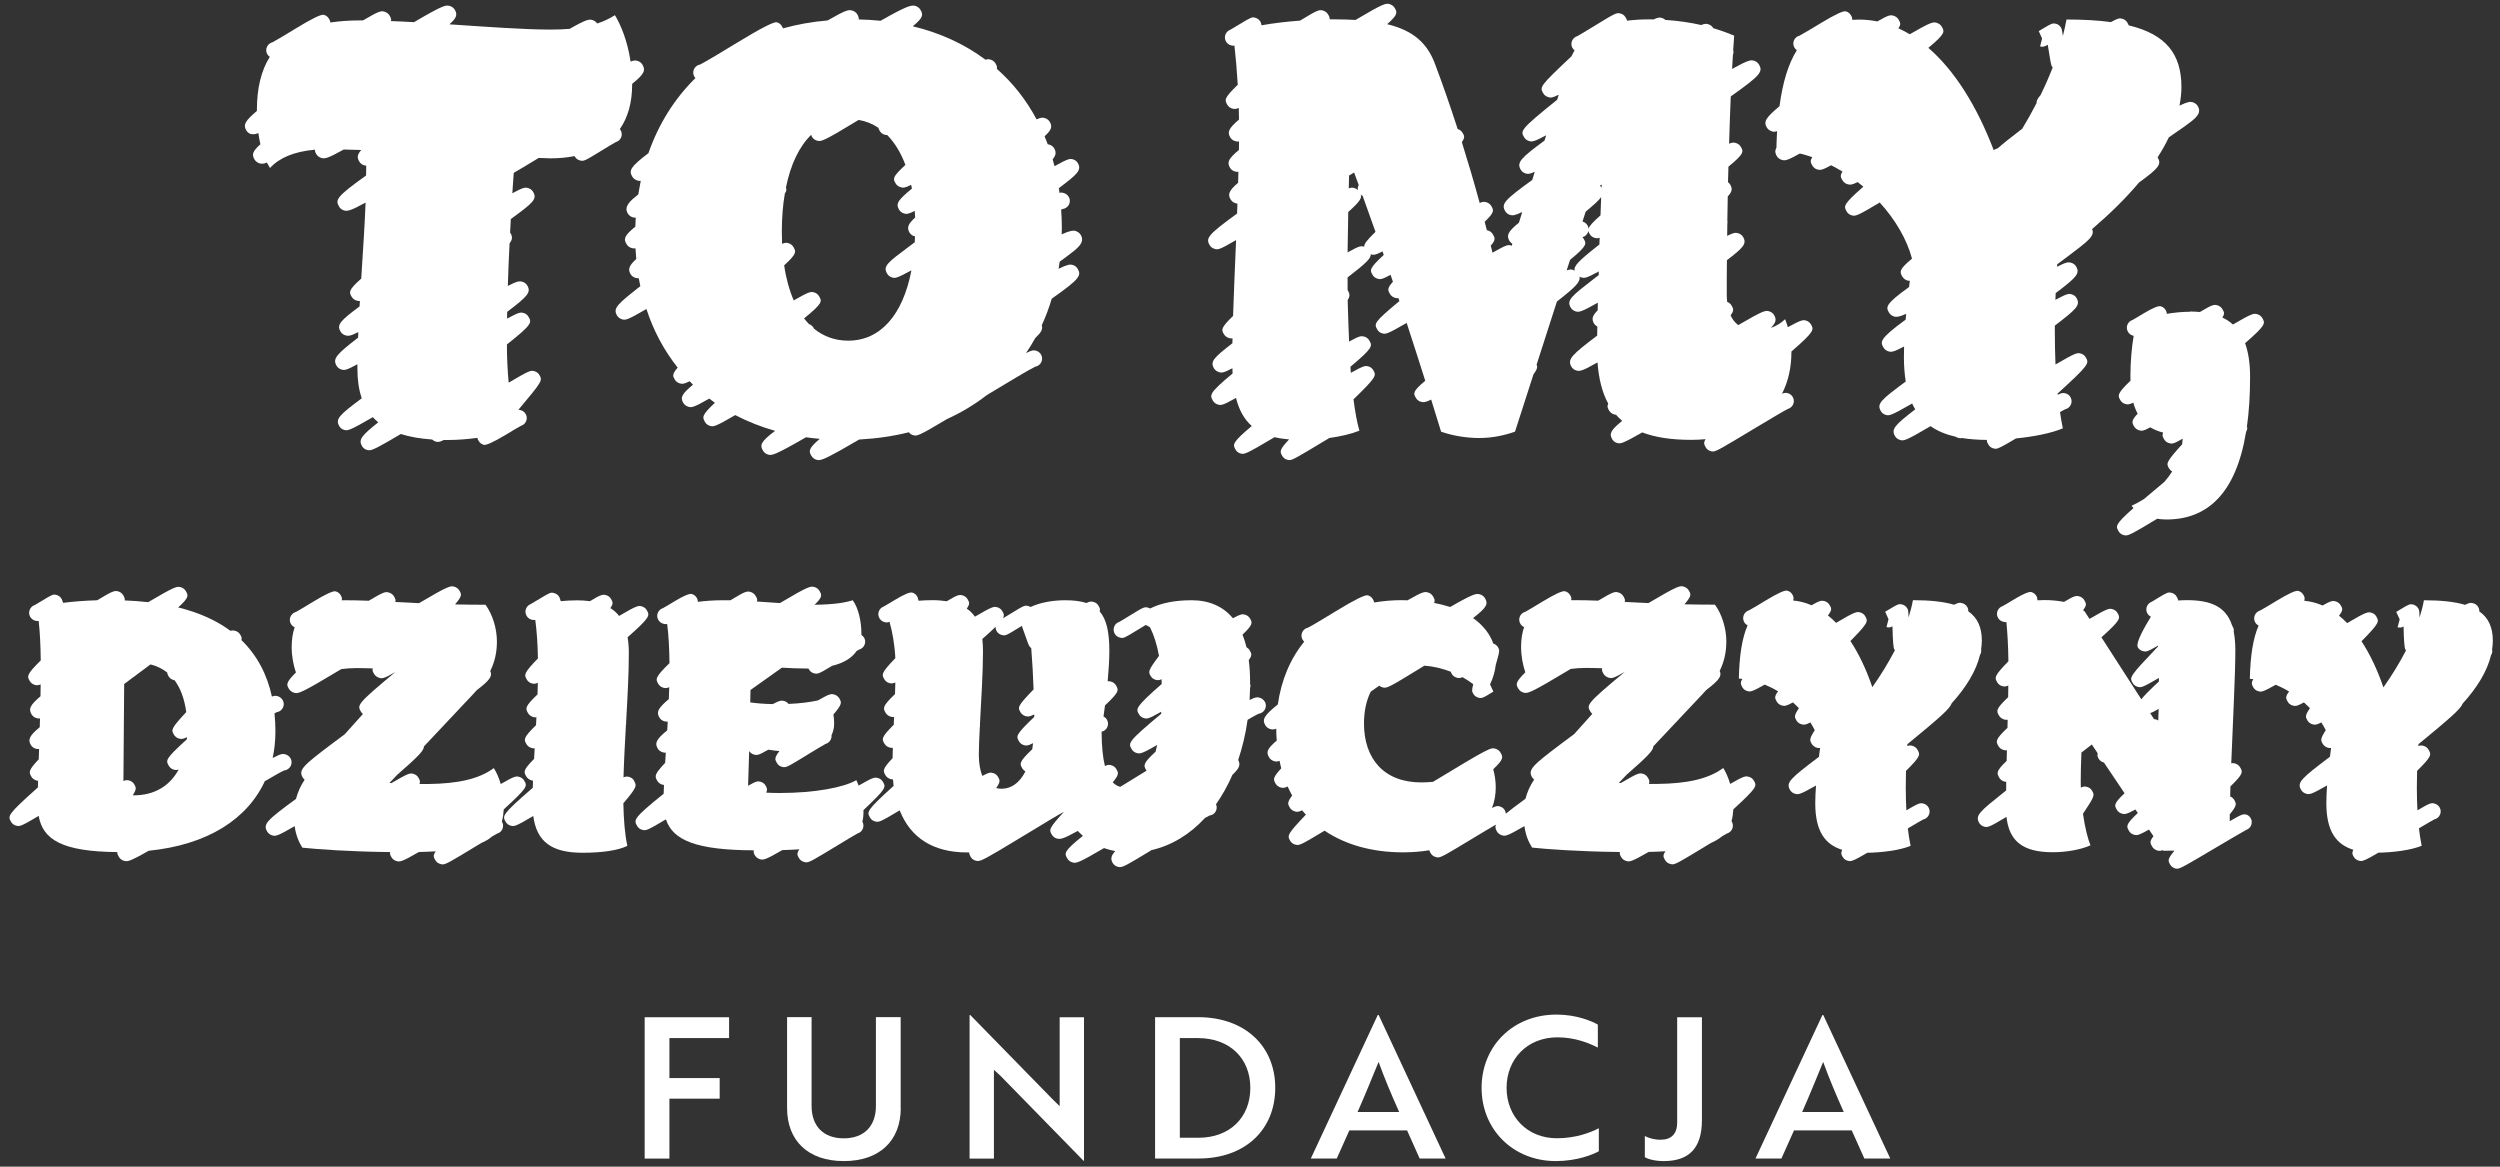 <?xml version="1.0" encoding="UTF-8"?> <svg xmlns="http://www.w3.org/2000/svg" id="Warstwa_4" version="1.1" viewBox="0 0 300 140"><rect x="0" y="0" width="300" height="140" fill="#333333" stroke="none"/><defs><style> .st0 { fill: #fff; } </style></defs><g><path class="st0" d="M80.33,124.56v4.81h6.03v2.47h-6.03v7.19h-2.97v-16.96h10.13v2.5h-7.16Z"></path><path class="st0" d="M108.09,132.97c0,3.91-2.54,6.36-6.83,6.36s-6.81-2.45-6.81-6.36v-10.91h2.94v10.65c0,2.45,1.44,3.89,3.86,3.89s3.86-1.44,3.86-3.89v-10.65h2.97v10.91Z"></path><path class="st0" d="M130.01,139.28l-9.92-10.15c-.26-.24-.54-.52-.82-.75v10.65h-2.92v-17.22h.09l9.9,10.13.82.8v-10.67h2.92v17.22h-.07Z"></path><path class="st0" d="M138.61,139.02v-16.96h5.16c5.61,0,9.26,3.46,9.26,8.48s-3.61,8.48-9.19,8.48h-5.23ZM141.58,124.56v11.97h2.24c3.79,0,6.22-2.47,6.22-5.98s-2.43-5.98-6.29-5.98h-2.17Z"></path><path class="st0" d="M165.35,121.8h.09l8.03,17.22h-3.11l-1.51-3.37h-6.93l-1.51,3.37h-3.11l8.03-17.22ZM167.9,133.44c-.97-2.17-1.77-4.08-2.47-6.01-.73,1.77-1.6,3.93-2.52,6.01h4.99Z"></path><path class="st0" d="M191.74,125.71c-1.06-.54-2.73-1.23-4.85-1.23-3.65,0-6.1,2.64-6.1,6.06s2.45,6.05,6.03,6.05c2.26,0,3.98-.66,5.04-1.2v2.76c-.71.4-2.64,1.18-5.16,1.18-5.11,0-8.91-3.77-8.91-8.79s3.79-8.79,8.98-8.79c2.45,0,4.26.8,4.97,1.2v2.76Z"></path><path class="st0" d="M204.23,134.43c0,3.3-1.51,4.9-4.57,4.9-1.01,0-1.86-.21-2.28-.47v-2.54c.42.24,1.15.45,1.88.45,1.3,0,2-.71,2-2.05v-12.65h2.97v12.37Z"></path><path class="st0" d="M218.7,121.8h.09l8.04,17.22h-3.11l-1.51-3.37h-6.93l-1.51,3.37h-3.11l8.03-17.22ZM221.25,133.44c-.97-2.17-1.77-4.08-2.47-6.01-.73,1.77-1.6,3.93-2.52,6.01h5Z"></path></g><g><path class="st0" d="M262.78,37.41c-.9,0-1.85.1-2.77.25,0-.22-.05-.31-.13-.45-.13-.23-.35-.39-.6-.46q-.43-.11-2.03.85c-.45.27-1.12.68-1.35.8-.06.02-.13.05-.19.08-.47.27-.63.87-.35,1.34.13.23.35.39.6.46.03,0,.05.01.08.02-.24,1.39-.39,3.2-.39,4.8,0,.2,0,.39.01.58-1.64,1.58-1.54,1.79-1.22,2.34.13.23.36.4.62.46.23.06.38.1.94-.16.13.49.31.93.52,1.32-.81.86-.68,1.09-.43,1.53.13.23.37.4.62.47.29.07.46.11,1.33-.36.45.28.96.48,1.54.63-.15.33-.05.52.11.8.13.23.36.4.62.47.34.09.48.12,1.61-.54-.01.23-.03.45-.06.67-1.98,2.18-1.92,2.32-1.57,2.91.09.15.22.27.37.36-.28.44-.59.85-.93,1.24-.97.81-1.78,1.49-2.46,2.07-.49.31-.99.58-1.48.8.06.09.14.19.23.28-2.25,1.98-2.14,2.18-1.79,2.78.13.23.36.4.61.46.09.02.17.04.27.04.37,0,.98-.32,3.75-2,.35.05.71.09,1.1.09,4.86,0,8.35-3.04,9.57-10.52.16-.27.17-.45.1-.63.25-1.76.38-3.74.38-5.98,0-1.63-.21-2.95-.6-4.03,2.53-2.2,2.43-2.38,2.07-3.01-.13-.23-.36-.4-.62-.47-.39-.1-.56-.14-2.91,1.24-.37-.34-.8-.62-1.27-.84.32-.46.21-.66.01-1-.13-.23-.36-.4-.62-.47-.39-.1-.57-.09-2.08.81-.38-.03-.77-.06-1.19-.06Z"></path><path class="st0" d="M31.81,93.73c1.1-.65,1.95-1.13,2.3-1.28.13-.01.27-.05.39-.13.47-.27.63-.87.36-1.33-.13-.23-.36-.4-.62-.47-.29-.07-.46-.12-1.52.44.22-1.02.33-2.09.33-3.22,0-.73-.04-1.45-.11-2.14.11-.06.2-.11.27-.14.12-.02.24-.06.35-.12.47-.27.63-.87.36-1.33-.13-.23-.36-.4-.61-.47-.19-.05-.33-.08-.68.05-.58-2.67-1.78-4.95-3.66-6.78.08-.27,0-.42-.14-.65-.13-.23-.35-.4-.61-.46-.19-.05-.31-.08-.56,0-1.67-1.23-3.75-2.19-6.28-2.81,1.35-1.21,1.22-1.45.92-1.96-.13-.23-.36-.4-.62-.47-.43-.11-.6-.15-3.9,1.8-.9-.1-1.84-.17-2.82-.21.05-.23-.04-.39-.17-.62-.13-.23-.36-.4-.62-.47-.43-.1-.64-.06-2.5,1.07-1.57.05-2.93.16-4.1.31-.12-.37-.14-.41-.18-.48-.13-.23-.35-.39-.6-.46-.42-.11-.49-.07-1.68.65-.32.19-.8.48-.97.57-.05.02-.09.04-.14.06-.47.26-.64.86-.38,1.33.13.23.35.4.6.47.16.04.27.06.42.03.16,1.38.23,3.01.25,4.74-1.74,1.72-1.65,1.91-1.32,2.47.13.23.36.4.62.47.19.05.33.08.69-.06,0,.47-.01.94-.02,1.42-1.24,1.07-1.46,1.51-1.08,2.16.13.23.37.41.63.47.13.03.23.06.39.04,0,.35-.02.69-.03,1.04-1.21,1.01-1.45,1.47-1.08,2.12.13.23.36.4.62.47.13.03.23.05.38.03-.01.42-.03.83-.04,1.23-1.29,1.37-1.18,1.56-.89,2.08.13.23.37.4.62.47.07.02.13.03.19.04,0,.27-.01.54-.02.79-3.69,3.29-3.63,3.42-3.22,4.13.13.23.36.4.61.46.41.1.52.13,2.7-1.17.51,2.87,2.85,4.28,9.44,4.34-.03.21.07.37.19.58.13.23.37.41.63.47.09.02.17.04.27.04.33,0,.88-.22,2.68-1.25,7.07-.71,11.85-3.8,13.96-8.41ZM15.93,95.44c.49-.77.4-.94.18-1.32-.13-.23-.36-.4-.61-.46-.21-.05-.34-.08-.69.06l.09-11.64c1.11-.82,2.18-1.61,3.16-2.35.76.19,1.44.52,2.02.99,0,.17.06.28.14.42.13.23.36.4.61.46.04.01.08.02.12.03.7.94,1.18,2.2,1.4,3.82-1.87,2.01-1.81,2.13-1.48,2.71.13.23.36.4.62.47.25.06.4.1.96-.17,0,.09-.02.17-.03.26-2.62,2.38-2.54,2.52-2.16,3.18.13.23.36.4.61.46.09.02.17.04.27.04.08,0,.18-.02.3-.06-1.11,2.07-3.03,3.1-5.37,3.1-.05,0-.11,0-.16,0Z"></path><path class="st0" d="M30.16,16.07c.21.05.36.09.84-.1.07.47.15.92.25,1.34-.98.88-1.04,1.26-.71,1.82.13.23.38.41.63.48.21.05.41.07.86-.1.12.23.24.44.37.65,1.09-1.2,2.85-1.97,5.39-2.2,0,.17.05.34.16.52.13.23.38.41.63.48.38.1.71.08,2.67-1.02l2.1.06c-.49.55-.52.91-.25,1.37.13.23.39.42.64.48.06.02.13.03.21.03l-.02,1.18c-3.58,2.56-3.71,2.92-3.24,3.73.13.23.37.41.63.47.35.09.69.07,2.55-.95-.09,2.49-.31,5.77-.52,9.12-1.59,1.41-1.46,1.64-1.15,2.18.13.23.37.41.63.47.11.03.21.05.36.04-.01.22-.02.43-.04.65-2.38,1.76-2.75,2.22-2.29,3.01.13.23.37.41.63.47.28.07.48.12,1.51-.4,0,.23-.02.45-.03.67-2.56,1.97-3.08,2.51-2.59,3.36.13.23.36.4.62.47.31.08.5.12,1.89-.64,0,.17,0,.35,0,.51,0,1.33.16,2.53.52,3.57-2.71,2.03-3.19,2.48-2.7,3.34.13.23.36.4.61.46.39.1.55.14,3.42-1.53.2.22.42.42.65.62-2,1.59-2.4,2.07-1.95,2.85.13.23.36.4.61.46.09.02.17.04.26.04.37,0,1.03-.31,3.79-1.95,1.06.34,2.3.56,3.76.66.12.12.27.2.43.25.24.06.38.1.97-.19.12,0,.23,0,.36,0,1.22,0,2.47-.09,3.66-.26.02.12.08.24.17.38.13.23.35.39.6.46q.44.11,2.63-1.2c.63-.38,1.57-.95,1.85-1.09.06-.02.13-.05.19-.08.47-.27.63-.87.36-1.33-.13-.23-.35-.4-.6-.46-.1-.03-.18-.05-.27-.05,2.92-3.47,2.89-3.51,2.52-4.17-.13-.23-.35-.4-.61-.46-.42-.11-.53-.13-3.08,1.38-.13-1.41-.21-2.96-.21-4.59,3.1-2.44,2.98-2.65,2.59-3.32-.13-.23-.36-.4-.61-.46-.31-.08-.49-.12-1.96.68,0-.27,0-.54.01-.81,2.5-1.89,2.88-2.35,2.42-3.15-.13-.23-.37-.41-.63-.47-.31-.08-.58-.08-1.71.51.05-1.7.12-3.42.21-5.12.35-.44.36-.78.12-1.2-.02-.03-.04-.05-.06-.08.03-.55.06-1.09.09-1.63,2.7-1.96,3.18-2.39,2.68-3.25-.13-.23-.36-.4-.62-.47-.32-.08-.5-.12-1.88.63.05-.85.11-1.66.17-2.45.67-.38,1.63-.96,3-1.79l1.37.05c1.05,0,2.02-.09,2.93-.27.01.02.02.04.03.06.13.23.35.4.61.46.47.12.51.1,2.67-1.22.58-.36,1.37-.84,1.64-.98.08-.02.15-.05.22-.09.47-.27.63-.87.36-1.33-.03-.05-.06-.09-.1-.14.96-1.38,1.48-3.16,1.48-5.36,0-.02,0-.05,0-.07,1.56-1.25,1.59-1.67,1.24-2.29-.13-.23-.37-.41-.62-.47-.19-.05-.35-.09-.81.09-.36-2.45-1.16-4.39-1.88-5.57-.63.4-1.32.74-2.12,1-.14-.2-.36-.36-.59-.42-.37-.09-.59-.15-2.72,1.06-.7.06-1.47.09-2.32.09-3.13,0-7.59-.33-12.11-.63.88-.78.98-1.17.65-1.74-.13-.23-.37-.41-.63-.47-.45-.11-.67-.16-4.27,1.95-.94-.05-1.86-.1-2.76-.13.07-.24-.03-.42-.17-.66-.13-.23-.37-.4-.62-.47-.39-.1-.56-.14-2.57,1.05-.13,0-.26,0-.39,0-1.27,0-2.44.09-3.53.25,0-.16-.07-.29-.17-.46-.13-.23-.35-.4-.61-.46q-.48-.13-3.32,1.61c-.97.59-2.42,1.47-2.83,1.68-.09.02-.18.06-.27.11-.47.27-.63.87-.36,1.33.07.13.18.23.3.31-1.02,1.62-1.55,3.72-1.55,6.37,0,.04,0,.08,0,.12-1.38,1.18-1.68,1.64-1.28,2.33.13.23.37.41.63.47ZM73.07,16.87s0,0,0,0c.02.02.04.04.06.05-.02-.01-.04-.03-.06-.05Z"></path><path class="st0" d="M83.45,9.37c-2.5,2.46-4.41,5.49-5.64,9.01-2.19,1.66-2.36,2.09-1.94,2.81.13.23.38.41.64.48.11.03.23.05.38.03-.11.54-.21,1.09-.3,1.64-1.05.81-1.73,1.46-1.26,2.27.13.23.39.42.64.48.09.02.19.03.32.02-.02.36-.04.72-.05,1.09-1.46,1.17-1.38,1.53-1.05,2.1.13.23.37.41.63.47.14.04.25.06.44.03.02.43.05.86.09,1.28-.89.82-1.01,1.24-.69,1.8.13.23.37.41.63.47.11.03.22.05.36.03.06.32.12.64.19.96-2.74,2.15-3.31,2.64-2.8,3.51.13.23.36.4.62.47.39.1.55.14,2.91-1.24.86,2.64,2.13,4.99,3.75,7.03-.7.81-.59,1.02-.35,1.43.13.23.37.4.62.47.26.07.42.11,1.17-.26.13.14.27.28.4.41-1.32,1.1-1.56,1.51-1.17,2.18.13.23.37.4.62.47.37.1.55.14,2.5-.98.23.17.45.34.68.5-1.63,1.53-1.51,1.74-1.19,2.31.13.23.36.4.62.47.39.1.55.14,3.01-1.3,1.48.77,3.08,1.41,4.78,1.89-1.81,1.36-1.82,1.74-1.45,2.38.13.23.37.4.62.47.42.11.66.16,4.54-2.08.54.08,1.09.14,1.65.19-1.46,1.23-1.29,1.53-1,2.04.13.23.37.41.62.47.09.02.17.04.27.04.43,0,1.26-.37,4.84-2.47,2.09-.11,4.08-.4,5.96-.87.13.17.32.3.53.35.45.12.56.15,4.06-1.94,1.73-.79,3.33-1.75,4.78-2.88,2.48-1.5,5.15-3.1,5.8-3.4.11-.02.22-.06.33-.12.47-.27.63-.87.36-1.34-.13-.23-.36-.4-.61-.46-.26-.07-.42-.1-1.19.29.4-.59.77-1.19,1.12-1.82.71-.66.93-1.05.77-1.52.47-1.01.87-2.08,1.2-3.19,3.34-2.36,3.59-2.77,3.11-3.59-.13-.23-.37-.41-.63-.47-.27-.07-.57-.06-1.66.47.05-.28.09-.56.13-.85.29-.21.56-.4.79-.58,1.37-1.02,2.28-1.69,1.75-2.62-.13-.23-.4-.42-.65-.49-.29-.08-.7-.02-1.65.41,0-.26.02-.52.02-.79,0-.74-.03-1.46-.08-2.17.06-.03.12-.06.16-.08.13-.01.27-.05.39-.13.47-.27.63-.87.36-1.33-.13-.23-.37-.4-.62-.47-.15-.04-.27-.07-.49-.01-.02-.19-.06-.37-.08-.56,2.24-1.69,2.77-2.17,2.28-3.01-.13-.23-.36-.4-.61-.46-.32-.08-.49-.12-2.19.83-.07-.28-.14-.56-.22-.83.42-.51.44-.86.19-1.3-.13-.23-.37-.4-.62-.47-.05-.01-.1-.03-.16-.03-.12-.33-.25-.65-.38-.96.82-.75.96-1.14.63-1.72-.13-.23-.36-.4-.62-.47-.23-.06-.39-.1-.97.16-1.24-2.33-2.84-4.36-4.77-6.06.07-.25-.03-.42-.16-.65-.13-.23-.36-.4-.61-.46-.18-.05-.3-.08-.58.02-2.49-1.86-5.42-3.22-8.74-4.02,1.29-1.05,1.26-1.4.93-1.97-.13-.23-.38-.41-.64-.48-.45-.11-.94-.04-4.15,1.79-.85-.09-1.73-.14-2.62-.16.02-.2-.05-.39-.17-.6-.13-.23-.37-.41-.63-.47-.39-.1-.61-.15-2.94,1.19-1.88.16-3.66.48-5.35.95-.03-.09-.08-.17-.14-.27-.13-.23-.35-.4-.61-.46q-.52-.13-4.73,2.43c-1.56.95-3.88,2.36-4.47,2.64-.11.02-.22.06-.33.12-.47.27-.63.87-.36,1.33.03.06.08.11.12.17ZM109.8,26.12c-.83.76-1,1.19-.67,1.77.13.23.37.41.63.47.01,0,.03,0,.04,0,0,.24-.02.48-.03.71-.21.15-.41.3-.6.45-2.68,2-3.24,2.41-2.72,3.31.13.23.36.4.61.47.33.09.51.13,2.31-.86-1.02,5.34-3.71,8.44-7.59,8.44-1.57,0-2.94-.5-4.09-1.43-.02-.04-.04-.08-.07-.12-.12-.21-.32-.36-.54-.44-.21-.21-.4-.44-.59-.68,2.26-1.84,2.16-2.05,1.8-2.66-.13-.23-.36-.4-.62-.47-.36-.09-.52-.13-2.42.97-.52-1.2-.92-2.61-1.15-4.21,1.56-1.41,1.43-1.65,1.11-2.2-.13-.23-.36-.4-.61-.46-.2-.05-.34-.09-.75.08-.02-.47-.03-.96-.03-1.46,0-1.66.12-3.19.36-4.57.21-.3.22-.5.13-.71.56-2.79,1.6-4.94,3.03-6.34.02.08.05.16.09.23.13.23.37.4.62.47.49.12.63.16,4.99-2.49.86.15,1.65.46,2.36.94.03.12.09.24.17.38.13.23.36.4.61.46.1.02.18.04.29.04.89.9,1.63,2.11,2.18,3.58-1.6,1.47-1.5,1.66-1.18,2.21.13.23.37.41.63.47.27.07.45.11,1.24-.29.03.15.06.3.09.45-1.62,1.35-1.98,1.78-1.55,2.52.13.23.36.4.62.47.27.07.44.11,1.27-.31.02.27.04.55.05.83Z"></path><path class="st0" d="M145.78,29.87c.37.1.52.13,2.55-1.06-.13,3.15-.27,6.27-.36,9.1-1.51,1.46-1.41,1.67-1.1,2.19.13.23.37.4.62.47.13.03.24.06.41.03,0,.2,0,.39-.01.59-2.24,1.73-2.69,2.19-2.22,3,.13.23.37.4.62.47.3.08.48.12,1.6-.47,0,.21.01.43.02.63-2.86,2.37-2.74,2.59-2.36,3.26.13.23.36.4.62.47.35.09.51.13,2.15-.8.37,1.48,1,2.58,1.89,3.37-2.4,2.02-2.29,2.23-1.94,2.84.13.23.35.4.61.46.44.11.53.14,4.07-1.96.53.13,1.11.22,1.74.27-1.21,1.28-1.11,1.48-.82,1.98.13.23.35.4.61.46.09.02.17.04.26.04.37,0,.96-.35,4.01-2.19.24-.15.5-.3.77-.46,1.36-.19,2.64-.49,3.61-.88-.29-.98-.52-2.27-.71-3.76,2.8-2.72,2.75-2.85,2.37-3.5-.13-.23-.35-.4-.61-.46-.33-.08-.47-.12-2.08.78-.02-.24-.04-.49-.05-.73,2.74-2.29,2.64-2.5,2.27-3.15-.13-.23-.37-.41-.62-.47-.33-.08-.51-.13-1.81.6-.06-1.31-.1-2.64-.14-3.94-.01-.32-.02-.68-.03-1.06.27-.39.27-.71.05-1.09-.02-.03-.04-.06-.06-.09,0-.48,0-.99,0-1.52,2.31-1.77,2.83-2.34,2.78-2.78.02,0,.03.01.05.02.29.07.46.11,1.36-.36.05.14.1.28.15.42-1.78,1.64-1.67,1.83-1.34,2.4.13.23.36.4.62.46.3.08.46.11,1.54-.47.09.28.19.56.28.83-.73.8-.61,1.02-.36,1.46.13.23.37.4.62.47.13.03.24.06.4.03.04.12.08.24.12.36-3.12,2.58-3.05,2.72-2.65,3.42.13.23.35.4.61.46.38.09.52.13,2.91-1.26.75,2.29,1.49,4.61,2.23,6.94-1.56,1.3-1.43,1.53-1.12,2.06.13.23.37.41.63.47.27.07.48.08,1.2-.27.4,1.29.8,2.57,1.19,3.85,1.39.49,3.05.76,4.57.76s2.91-.28,4.3-.76l2.21-6.86c.48-.67.51-.91.38-1.18l2.44-7.58c2.23-1.74,2.85-2.36,2.71-2.99.08.05.16.08.25.11.33.08.51.13,2.06-.73,0,.15,0,.3-.01.45-.17.13-.34.26-.5.38-2.79,2.16-3.37,2.61-2.86,3.5.13.23.37.4.62.47.36.09.56.13,2.64-1.05,0,.31-.02.61-.02.92-.64.64-.75,1.03-.45,1.56.09.16.24.29.41.38,0,.37-.01.73-.02,1.09-2.99,2.27-3.61,2.82-3.1,3.72.13.23.37.41.62.47.37.09.57.14,2.52-.97.15,1.97.56,3.62,1.29,4.95-.17.34-.06.53.1.82.13.23.36.4.61.47.07.02.14.03.22.04.23.26.47.5.74.73-1.35,1.1-1.59,1.52-1.2,2.2.13.23.36.4.61.46.37.09.54.14,3-1.27,1.56.59,3.48.89,5.85.89.61,0,1.19-.03,1.75-.08-.28.45-.17.64.02.98.13.23.35.39.6.46.09.02.16.04.25.04.4,0,1.07-.4,4.84-2.67,1.55-.93,3.66-2.19,4.15-2.44.08-.02.16-.05.24-.1.47-.27.63-.87.36-1.33-.13-.23-.35-.4-.6-.46-.2-.05-.33-.08-.69.07.76-1.49,1.13-3.19,1.13-5.01,0-.02,0-.04,0-.06,2.8-2.43,2.71-2.62,2.34-3.26-.13-.23-.36-.4-.61-.46-.32-.08-.49-.12-2.16.8-.09-.32-.2-.63-.33-.96-.38.38-.94.78-1.71,1.04.62-.62.7-1.01.4-1.52-.13-.23-.36-.4-.62-.47-.41-.11-.6-.15-3.69,1.66-.39-.29-.7-.68-.92-1.18.46-.58.33-.81.11-1.18-.11-.2-.31-.35-.52-.43-.04-.32-.05-.67-.05-1.04,0-1.14,0-2.48.02-3.96,1.97-1.5,2.41-1.98,1.95-2.77-.13-.23-.37-.41-.62-.47-.27-.07-.45-.11-1.3.32,0-.48.01-.97.02-1.46.03-.13.03-.25,0-.37.02-.94.03-1.92.05-2.9.53-.57.58-.92.3-1.41-.07-.11-.16-.22-.27-.3.01-.62.03-1.23.05-1.86,1.94-1.59,1.81-1.82,1.49-2.38-.13-.23-.36-.4-.62-.47-.2-.05-.35-.09-.79.09.06-1.94.12-3.85.2-5.67,3.57-2.53,3.89-2.97,3.39-3.82-.13-.23-.37-.41-.62-.47-.35-.09-.57-.14-2.61.99.03-.59.06-1.16.1-1.7.08-.19.09-.36.03-.54.04-.61.08-1.2.12-1.75-.76-.33-1.61-.63-2.51-.9,0,0,0,0,0-.01-.13-.23-.36-.4-.62-.47-.2-.05-.36-.09-.83.1-1.31-.3-2.74-.51-4.29-.61-.12-.11-.27-.2-.43-.24-.24-.06-.4-.1-.99.18-.15,0-.29-.01-.44-.01-1.02,0-1.92.06-2.74.16-.03-.13-.1-.25-.18-.4-.13-.23-.36-.4-.61-.46-.5-.12-.6-.06-3.2,1.53-.71.43-1.66,1.02-1.97,1.18-.08.02-.16.05-.23.1-.47.27-.63.87-.36,1.33.06.11.15.2.25.28-.13.23-.26.47-.37.71-3.85,3.63-3.83,3.68-3.39,4.44.13.23.36.4.62.47.27.07.44.11,1.24-.3l-.19.61c-4.49,3.6-4.41,3.74-3.97,4.49.13.23.36.4.62.47.32.08.52.12,2.03-.7l-.2.64c-2.8,2.06-3.37,2.61-2.86,3.48.13.23.37.41.62.47.24.06.41.1,1.07-.21l-.3.98c-3.35,2.43-3.75,2.87-3.25,3.74.13.23.37.41.63.47.26.07.52.07,1.42-.36l-.4,1.28c-1.4,1.13-1.49,1.56-1.14,2.18.08.14.21.26.35.35l-.07.24s-.07-.03-.1-.04c-.35-.09-.48-.12-2.21.87-.07-.29-.14-.57-.21-.85.63-.7.5-.93.25-1.36-.13-.23-.36-.4-.62-.47-.03,0-.07-.02-.1-.02-.09-.34-.17-.68-.26-1.01,1.21-1.16,1.09-1.37.8-1.88-.13-.23-.36-.4-.62-.47-.21-.05-.35-.09-.78.09-.7-2.58-1.43-5.03-2.14-7.3.4-.56.3-.76.09-1.11-.13-.22-.34-.39-.59-.46-.94-2.91-1.85-5.5-2.65-7.62-.92-2.62-2.61-4.19-5.81-4.96,1.34-1.19,1.2-1.43.91-1.94-.13-.23-.37-.4-.62-.47-.44-.11-.62-.16-4.09,1.9-.74-.04-1.53-.07-2.38-.07-.25,0-.49,0-.73,0,.04-.21-.05-.37-.18-.59-.13-.23-.36-.4-.62-.47-.44-.11-.61-.1-2.74,1.21-1.72.13-3.28.32-4.62.56-.07-.31-.1-.35-.15-.44-.13-.23-.35-.39-.6-.46-.42-.11-.45-.09-1.85.75-.38.23-.94.57-1.14.68-.06.02-.11.05-.17.08-.47.27-.63.87-.36,1.34.13.23.35.39.6.46.16.04.27.06.41.03.16,1.4.3,2.99.4,4.7-1.68,1.62-1.58,1.83-1.26,2.39.13.23.36.4.62.47.2.05.35.09.76-.08.01.46.02.92.03,1.39-1.22,1.05-1.43,1.49-1.06,2.13.13.23.37.41.63.47.13.03.25.06.43.03,0,.33,0,.67-.01,1.02-1.26,1.05-1.45,1.48-1.08,2.12.13.23.37.41.63.47.12.03.23.05.39.03-.01.43-.02.87-.04,1.32-1.13.97-1.25,1.4-.9,1.99.13.23.38.42.64.48.06.02.12.03.18.03-.01.39-.03.79-.04,1.19-3.5,2.55-3.78,2.95-3.3,3.78.13.23.36.4.61.46ZM162.96,22.82c-.12-.12-.28-.21-.45-.26-.19-.05-.33-.08-.66.05.01-.53.03-1.05.04-1.55.18-.11.38-.23.6-.36.19.5.37,1,.56,1.51-.14.26-.15.43-.09.6ZM163.71,29.61s-.03-.01-.05-.02c-.33-.08-.5-.12-1.95.7.02-1.58.05-3.24.08-4.85,1.44-1.29,1.65-1.69,1.49-2.1.07.07.15.13.24.17.51,1.4,1.02,2.84,1.54,4.31-1.08,1.05-1.38,1.46-1.35,1.79ZM190.62,27.41c-.01-.13-.06-.25-.12-.37-.13-.22-.35-.39-.6-.46l.38-1.18c.97-.81,1.57-1.34,1.86-1.75-.03.72-.05,1.44-.08,2.19-.93.83-1.32,1.26-1.43,1.58ZM192.18,22.52c-.05-.09-.12-.17-.19-.24.07-.05.14-.09.21-.14,0,.13,0,.25-.01.38ZM188.95,32.47c-.07-.04-.14-.07-.21-.09-.2-.05-.34-.08-.74.07l.41-1.27c2.1-1.72,1.97-1.95,1.63-2.53-.04-.07-.1-.14-.15-.2.08-.02.17-.04.25-.09.24-.14.4-.37.46-.63.03.12.09.23.17.36.13.23.36.4.62.46.17.04.29.07.57-.02-.01.27-.02.54-.03.81-2.64,2.06-3.09,2.62-2.97,3.11ZM190.15,4.54s0,0,0,0c-.02-.02-.04-.04-.06-.05.02.02.04.04.06.05Z"></path><path class="st0" d="M212.61,15.77c.18.04.31.08.64-.03-.04.64-.06,1.3-.08,2-.2.35-.16.63.04.98.13.23.37.41.63.47.35.09.54.13,2.15-.77.5.12,1,.27,1.49.44-.31.45-.19.67,0,1.01.13.23.37.41.62.47.31.08.49.12,1.64-.51.46.24.91.49,1.36.76-.33.48-.21.7,0,1.05.13.23.37.41.63.47.27.07.44.11,1.19-.26.23.18.46.36.68.55-2.47,2.16-2.36,2.36-2,2.98.13.23.36.4.61.46.43.11.56.14,3.36-1.54,1.9,2.09,3.27,4.46,3.87,6.74-1.63,1.33-1.46,1.62-1.16,2.15.13.23.39.42.64.48.08.02.16.03.26.03-.03.25-.06.49-.09.74-2.95,2.11-2.77,2.44-2.41,3.07.13.23.39.42.64.48.27.07.62.03,1.42-.33-.02.23-.04.46-.06.69-3.23,2.36-3.04,2.69-2.66,3.35.13.23.37.41.62.47.31.08.51.12,1.85-.59-.01.44-.02.87-.02,1.29,0,1.08.08,2.04.22,2.91-2.97,2.2-3.51,2.66-2.99,3.55.13.23.36.4.61.46.37.1.54.14,3.15-1.37.11.25.24.48.37.7-2.51,1.93-2.9,2.39-2.43,3.21.13.23.36.4.62.47.42.11.58.15,3.65-1.66.85.6,1.87,1.01,3.02,1.27.09.06.18.1.28.13.14.04.25.07.45.02.93.15,1.93.22,3.01.23-.03.2.06.36.18.56.13.23.35.4.61.46.1.02.17.04.26.04.3,0,.74-.23,2.44-1.24,2.05-.2,4.17-.6,5.62-1.21-.13-.64-.24-1.29-.34-1.95.28-.16.5-.28.62-.34.1-.02.19-.06.28-.11.47-.27.63-.87.36-1.34-.13-.23-.35-.4-.61-.46-.25-.06-.39-.09-.93.17,0-.05,0-.09-.01-.14,3.85-3.52,3.8-3.63,3.38-4.35-.13-.23-.36-.4-.61-.46-.4-.1-.53-.14-3.02,1.32-.05-1.25-.08-2.59-.08-4.06,0-.21,0-.41,0-.61,2.58-1.97,3.1-2.44,2.61-3.3-.13-.23-.36-.4-.61-.46-.3-.08-.48-.12-1.93.67,0-.27.01-.54.03-.81,2.54-1.91,2.93-2.37,2.46-3.18-.13-.23-.37-.41-.63-.47-.3-.08-.57-.08-1.66.49,0-.1.01-.2.02-.3.43-.32.84-.62,1.22-.91,2.58-1.94,3.31-2.5,2.96-3.31,2.15-1.84,4.05-3.71,5.63-5.59,2.49-1.79,2.69-2.23,2.25-2.99,0-.01-.01-.02-.02-.03.52-.8.97-1.6,1.35-2.4.77-.52,1.4-.96,1.89-1.31,1.27-.92,2.11-1.53,1.59-2.43-.13-.23-.38-.41-.63-.48-.28-.07-.56-.07-1.57.41.14-.74.23-1.48.23-2.22,0-3.92-1.8-6.32-6.33-7.41-.03-.11-.09-.21-.16-.33-.13-.23-.36-.4-.61-.46-.31-.08-.44-.11-1.36.4-1.53-.21-3.3-.31-5.33-.31-.12.65-.27,1.31-.43,1.96-.13-.82-.15-.85-.24-1-.13-.23-.35-.39-.6-.45-.42-.1-.58,0-1.49.54-.24.15-.48.29-.57.34l.4.89.51-.3h0s-.51.3-.51.3l-.24.95c.32.08.48.05.92-.2.01.07.02.14.03.2q.33,2.17.45,2.38c.03.05.07.1.11.15-.43,1.1-.91,2.2-1.45,3.3-.4.47-.51.74-.48.96-.53,1.03-1.1,2.06-1.72,3.08-1.44,1.1-2.36,1.83-2.93,2.35-.13.04-.29.11-.5.22-2.05-5.38-4.73-9.58-7.84-12.27,2.08-1.72,1.95-1.95,1.61-2.54-.13-.23-.37-.4-.62-.47-.4-.1-.59-.15-3.22,1.38-.45-.27-.91-.51-1.37-.72.36-.48.23-.69.03-1.04-.13-.23-.37-.4-.62-.47-.35-.09-.51-.13-1.93.69-.71-.14-1.44-.22-2.18-.22-.29,0-.57.01-.84.03.03-.22-.04-.36-.16-.56-.13-.23-.35-.4-.61-.46q-.47-.12-3.04,1.44c-.86.52-2.13,1.29-2.51,1.48-.09.02-.17.06-.25.1-.47.27-.63.87-.36,1.33.07.13.17.23.29.31-1.02,1.64-1.7,3.85-2.08,6.72-1.6,1.36-1.95,1.83-1.53,2.55.13.23.37.4.62.47Z"></path><path class="st0" d="M60.23,98.55c.12-.43.19-.9.22-1.42,2.9-2.67,2.84-2.79,2.46-3.45-.13-.23-.36-.4-.61-.46-.35-.09-.5-.13-2.21.86-.22-.75-.51-1.4-.83-1.91-1.79,1.33-4.37,1.87-7.86,1.91-.37,0-.72.01-1.06,0,.12-.32.03-.49-.13-.76-.13-.23-.36-.4-.61-.46-.39-.1-.53-.13-2.63,1.11-.08,0-.15-.01-.23-.02l.92-.97c2.57-2.24,3.22-2.93,3.21-3.41l5.98-6.35c.12-.13.24-.26.35-.39,1.64-1.26,1.91-1.71,1.63-2.31.51-1.03.8-2.16.8-3.54,0-1.58-.54-3.29-1.37-4.41-1.31,0-2.51-.02-3.66-.04.89-1.02.79-1.21.53-1.66-.13-.23-.37-.4-.62-.47-.44-.11-.62-.16-4.23,1.98-.99-.05-1.94-.09-2.84-.14.08-.25-.02-.43-.16-.67-.13-.23-.36-.4-.62-.47-.4-.1-.54-.13-2.41.99-.98-.04-1.95-.06-2.92-.06-.11,0-.21,0-.32.01.06-.29-.01-.41-.13-.62-.13-.23-.35-.39-.61-.46q-.45-.11-2.68,1.24c-.71.43-1.76,1.07-2.09,1.24-.08.02-.16.05-.23.1-.47.27-.63.87-.36,1.33.1.18.26.32.45.4-.24.7-.36,1.5-.36,2.37,0,1.12.21,2.18.51,3.06-1.25,1.24-1.13,1.46-.84,1.96.13.23.37.4.62.47.5.13.66.17,5.67-2.84.56-.07,1.16-.12,1.82-.12s1.28.02,1.95.04c-.07.26.02.42.16.66.13.23.37.4.62.47.35.09.51.13,1.93-.69-4.65,3.86-4.58,3.97-4.13,4.75.06.11.15.2.24.28l-2.18,2.43c-.52.39-1.03.76-1.49,1.11-3.55,2.67-4.08,3.17-3.56,4.07.06.1.15.2.24.28-.51.75-.84,1.52-1.04,2.3-3.55,2.59-3.97,3.04-3.46,3.91.13.23.36.4.62.47.38.1.54.14,2.68-1.11.14,1.04.46,1.84.92,2.58,1.75.19,5.7.48,10.54.53-.06.24.03.39.15.61.13.23.36.4.62.47.38.1.56.14,2.68-1.09.72-.02,1.39-.04,2.02-.08-.37.51-.25.71-.05,1.06.13.23.36.4.61.46.1.03.18.05.27.05.38,0,.98-.35,3.99-2.18.21-.13.42-.26.64-.39.52-.22.96-.48,1.31-.79.26-.16.48-.28.6-.34.08-.02.15-.05.22-.09.47-.27.63-.87.36-1.33,0-.02-.02-.03-.03-.05ZM36.33,73.59s.02.02.03.03c0,0,0,0,0,0-.01,0-.02-.02-.03-.03Z"></path><path class="st0" d="M76.1,93.69c-.13-.23-.36-.4-.61-.46-.2-.05-.33-.08-.67.05.05-1.91.17-4.08.29-6.28.03-.11.04-.2.02-.29.17-2.95.33-5.92.33-8.32,0-.71-.05-1.34-.15-1.92,2.75-2.43,2.67-2.61,2.3-3.25-.13-.23-.36-.4-.61-.46-.39-.1-.53-.13-2.71,1.15-.29-.37-.64-.69-1.05-.94.39-.55.29-.74.08-1.1-.13-.23-.36-.4-.62-.46-.4-.1-.62-.05-1.91.73-.48-.07-1-.1-1.56-.1-.64,0-1.3.04-1.94.1-.12-.4-.14-.44-.19-.52-.13-.22-.35-.39-.6-.45-.42-.11-.47-.08-1.76.69-.35.21-.86.52-1.04.62-.06.02-.11.05-.16.08-.47.27-.62.87-.35,1.34.13.23.35.39.6.46.17.04.28.06.44.02.19,1.4.29,2.88.32,4.63-1.75,1.8-1.66,1.98-1.33,2.54.13.23.36.4.61.46.2.05.34.08.71-.07-.01.46-.02.92-.04,1.39-1.56,1.47-1.45,1.7-1.14,2.24.13.23.36.4.62.47.13.03.24.06.39.03-.02.32-.03.63-.05.95-1.57,1.53-1.46,1.72-1.15,2.27.13.23.36.4.62.47.13.03.23.05.37.04-.02.42-.05.84-.07,1.26-1.36,1.38-1.25,1.58-.94,2.11.13.23.37.4.62.47.07.02.13.03.19.04-.01.29-.02.58-.03.85-3.74,3.24-3.66,3.38-3.25,4.09.13.23.36.4.61.46.4.1.53.13,2.7-1.16.42,3.15,2.28,4.41,5.93,4.41,2.37,0,4.28-.29,5.36-.83-.31-1.43-.44-3.16-.48-5.11,1.68-1.97,1.61-2.11,1.29-2.67Z"></path><path class="st0" d="M103.5,98.56c.08-.34.12-.72.12-1.12,0-.08-.01-.15-.01-.22,2.77-2.63,2.72-2.74,2.34-3.4-.13-.23-.36-.4-.61-.46-.37-.09-.51-.13-2.3.91-.09-.22-.18-.44-.28-.65-1.5.87-4.95,1.54-9.23,1.54-.54,0-1.07-.02-1.58-.04.17-.4.08-.56-.08-.85-.13-.23-.36-.4-.61-.46-.32-.08-.46-.11-1.49.48l.13-4.17c.13.21.35.37.59.43.34.09.48.12,1.71-.59.44.07.88.13,1.33.17-.64.83-.54,1.01-.3,1.43.13.23.35.4.61.46.1.03.18.04.27.04.35,0,.81-.28,2.91-1.57.74-.45,1.73-1.06,2.05-1.22.08-.02.16-.05.23-.1.34-.2.52-.57.48-.94.2-.41.32-.88.32-1.43,0-.37-.04-.72-.09-1.06,1.08-1.27.99-1.43.71-1.93-.13-.23-.36-.4-.62-.47-.36-.09-.51-.12-1.95.71-.9.2-2.09.36-3.52.42-.14-.17-.33-.3-.54-.35-.29-.07-.45-.11-1.36.37-1.15-.02-1.94-.1-2.7-.2l.03-1.49c.46-.33.92-.66,1.36-.97.82-.59,1.63-1.16,2.41-1.71,1.01.06,2.02.1,2.86.1.12,0,.22,0,.33,0,.02.04.04.07.06.12.13.23.35.4.61.46.42.1.52.1,2.16-.9,1.48-.36,2.41-.99,2.94-1.78.13-.07.23-.13.3-.17.08-.02.16-.05.24-.1.47-.27.63-.87.36-1.33-.08-.13-.19-.24-.32-.33,0-.06,0-.11,0-.17,0-1.46-.37-3.08-1.04-3.99-.99.32-2.45.52-4.58.54,1-.95.86-1.19.59-1.66-.13-.23-.36-.4-.62-.47-.45-.11-.63-.15-4.13,1.93-.89-.06-1.82-.13-2.76-.19.09-.26-.01-.43-.16-.68-.13-.23-.36-.4-.62-.47-.41-.11-.59-.1-2.39,1-.29,0-.57,0-.85,0-1.11,0-2.13.07-3.06.19-.03-.3-.07-.36-.14-.48-.13-.23-.35-.39-.6-.46q-.43-.11-2.07.88c-.47.28-1.15.7-1.39.82-.06.02-.13.05-.19.08-.47.27-.63.87-.36,1.33.13.23.35.39.6.46.17.05.28.07.46.02.18,1.31.26,3.02.28,4.71-1.77,1.72-1.67,1.92-1.35,2.48.13.23.36.4.62.47.19.05.33.08.7-.06-.01.47-.03.95-.05,1.42-1.29,1.1-1.52,1.54-1.14,2.2.13.23.37.41.63.47.12.03.23.05.38.03-.02.35-.04.71-.06,1.05-1.32,1.08-1.52,1.53-1.15,2.17.13.23.36.4.62.47.13.03.23.06.36.04-.03.42-.05.82-.08,1.22-1.35,1.43-1.25,1.62-.95,2.15.13.23.37.41.63.47.06.02.12.03.18.04-.02.36-.03.71-.04,1.05-3.7,2.97-3.59,3.15-3.18,3.87.13.23.36.4.61.46.42.11.53.13,2.84-1.26.84,2.54,3.68,3.69,10.55,3.72-.06.27.01.4.13.6.13.23.36.4.62.47.38.09.55.14,2.67-1.1.73-.02,1.42-.05,2.05-.09-.36.51-.25.71-.05,1.05.13.23.35.4.61.46.1.03.18.05.28.05.38,0,.94-.34,3.76-2.05.92-.56,2.05-1.25,2.38-1.42.08-.02.15-.05.22-.09.47-.27.62-.87.35-1.34,0-.02-.02-.03-.03-.05ZM80.38,73.07h0s0,0-.01,0c0,0,0,0,.01,0Z"></path><path class="st0" d="M151.76,84.19c-.13-.23-.36-.4-.62-.47-.27-.07-.43-.1-1.19.28.03-.48.05-.97.06-1.46.07-.18.06-.32,0-.46,0-.11,0-.21,0-.32,0-.92-.06-1.77-.16-2.56.45-.56.33-.78.11-1.16-.09-.16-.23-.28-.38-.37-.13-.54-.29-1.04-.48-1.51,1.3-1.24,1.19-1.44.9-1.94-.13-.23-.36-.4-.61-.46-.3-.08-.45-.11-1.44.43-1.17-1.41-2.83-2.16-4.96-2.16-2.01,0-3.66.33-4.98.99-.08-.04-.16-.08-.24-.1-.46-.12-.53-.07-2.28,1-.42.26-.97.6-1.18.71-.06.02-.13.05-.19.08-.47.27-.62.87-.35,1.34.13.23.35.39.61.46.45.11.51.07,2.13-.92.3-.18.69-.42.99-.6.14.08.3.17.5.28.48.96.84,2.11,1.08,3.44-1.35,1.8-1.29,1.91-1,2.41.13.23.36.4.61.46.21.05.34.08.7-.07,0,.18,0,.38.01.57-3.19,2.81-3.11,2.97-2.72,3.64.13.23.36.4.61.46.35.09.5.12,2.06-.77,0,.08,0,.17-.01.25-4.03,3.37-3.97,3.5-3.54,4.24.13.23.36.4.62.47.37.09.53.13,2.44-.97-.06.28-.12.55-.19.8-1.56,1.45-1.45,1.65-1.13,2.21.02.03.04.05.05.07-.01,0-.02.01-.03.02-.99.6-2.06,1.26-3.13,1.92-.33-.08-.63-.26-.9-.54.79-.96.69-1.14.43-1.59-.13-.23-.36-.4-.61-.46-.23-.06-.36-.09-.76.09-.25-1-.39-2.34-.4-4.12.09-.02.19-.05.28-.1.47-.27.63-.87.36-1.34-.1-.16-.24-.3-.41-.38.06-.45.12-.89.18-1.33,1.74-1.64,1.65-1.82,1.32-2.4-.13-.23-.36-.4-.61-.46-.13-.03-.23-.06-.39-.03.12-1.35.2-2.59.2-3.65,0-2.26-.33-3.78-1.16-4.74.09-.28,0-.44-.14-.68-.13-.23-.35-.4-.61-.46-.25-.06-.38-.09-.84.13-.69-.22-1.52-.33-2.53-.33-1.55,0-3.03.28-4.18.81-.08-.05-.16-.09-.25-.11-.45-.12-.52-.08-2.17.93-.29.18-.65.4-.89.54.2-.37.1-.57-.08-.87-.13-.23-.36-.4-.61-.46-.38-.1-.53-.13-2.67,1.13-.26-.37-.58-.7-.98-.97.41-.57.31-.76.1-1.12-.13-.23-.36-.4-.62-.47-.4-.1-.62-.05-1.88.71-.52-.08-1.1-.13-1.74-.13s-1.15.03-1.64.07c-.09-.39-.12-.43-.17-.52-.13-.23-.35-.4-.6-.46q-.43-.11-2.04.86c-.45.27-1.12.68-1.35.8-.07.02-.13.05-.19.09-.46.27-.62.87-.34,1.34.13.22.35.39.6.45.22.05.33.08.6-.04.34,1.17.62,2.72.7,4.37-1.74,1.8-1.65,1.97-1.32,2.53.13.23.36.4.61.46.2.05.34.08.71-.07-.01.46-.02.92-.04,1.39-1.56,1.48-1.44,1.7-1.13,2.24.13.23.36.4.62.47.14.03.24.06.4.03-.01.32-.03.63-.04.94-1.54,1.53-1.44,1.72-1.12,2.26.13.23.36.4.62.47.13.03.24.06.39.04-.01.43-.03.85-.03,1.24-1.26,1.33-1.15,1.52-.86,2.04.13.23.37.4.62.47.1.03.19.05.29.04.02.26.04.53.07.78-3.29,2.97-3.22,3.12-2.83,3.8.13.23.36.4.61.46.43.11.53.13,2.95-1.33,1.31,3.32,4.05,5.05,8.07,5.05.09,0,.18,0,.27,0,0,.18.07.33.18.53.13.23.36.4.61.46.09.02.17.04.26.04.41,0,1.13-.39,4.66-2.53.21-.12.41-.24.61-.37.23-.14.45-.28.7-.42,1.66-1.01,3.68-2.24,4.35-2.58-1.85,2.03-1.79,2.15-1.45,2.74.13.23.37.41.63.47.37.09.69.08,2.48-.92.2.21.41.4.62.59-2.36,1.88-2.23,2.11-1.87,2.72.13.23.36.4.62.47.42.11.6.15,3.78-1.72.43.15.88.27,1.35.36-.5.55-.59.93-.31,1.42.13.23.36.4.61.46.09.02.17.04.27.04.38,0,.98-.33,3.79-2.04,2.4-.55,4.59-1.88,6.41-3.86.24-.13.43-.23.55-.29.13-.02.25-.06.37-.12.43-.25.6-.78.4-1.23.74-1.05,1.4-2.23,1.97-3.53.81-.77,1.02-1.2.69-1.78.5-1.49.89-3.1,1.13-4.82.61-.36,1.09-.63,1.32-.73.13-.01.26-.06.38-.13.47-.27.63-.87.36-1.34ZM135.29,74.85c-.06-.06-.13-.11-.21-.15.07.04.14.09.21.15ZM121.11,74.53c-.07-.06-.14-.11-.22-.15.08.04.15.09.22.15ZM119.47,75.21c0,.18.03.36.13.53.13.23.35.39.61.46.44.11.5.08,2.03-.86.12-.07.25-.15.38-.23.04.12.09.24.13.37.67,1.89.68,1.9.74,2.01.07.11.16.21.26.29.13,1.57.22,3.3.28,4.95-1.97,2.03-1.91,2.16-1.57,2.74.13.23.36.4.62.47.26.06.41.1,1.03-.21,0,.1,0,.2,0,.3-2.26,2.16-2.19,2.31-1.83,2.93.13.23.36.4.61.46.27.07.41.1,1.08-.24-.03.25-.06.5-.1.73-1.62,1.54-1.52,1.74-1.19,2.3.09.15.22.27.37.36-.71,1.4-1.72,2.08-2.85,2.08-.24,0-.45-.03-.66-.08.54-.77.45-.95.22-1.35-.13-.23-.36-.4-.61-.46-.29-.07-.43-.11-1.26.35-.28-.65-.43-1.5-.43-2.57,0-.85.05-2.01.12-3.32.03-.1.03-.18.01-.27.15-2.83.37-6.28.37-8.8,0-.52-.03-1.01-.08-1.47.69-.61,1.21-1.09,1.59-1.46Z"></path><path class="st0" d="M209.83,93.21c-.35-.09-.5-.13-2.21.86-.22-.75-.51-1.4-.83-1.91-1.79,1.33-4.37,1.87-7.86,1.91-.37,0-.72.01-1.06,0,.12-.32.03-.49-.13-.76-.13-.23-.36-.4-.61-.46-.39-.1-.53-.13-2.63,1.11-.08,0-.15-.01-.23-.02l.92-.97c2.57-2.24,3.21-2.93,3.21-3.41l5.98-6.35c.12-.13.24-.26.35-.39,1.64-1.26,1.91-1.71,1.63-2.31.51-1.03.8-2.17.8-3.54,0-1.58-.54-3.29-1.37-4.41-1.31,0-2.52-.02-3.66-.04.89-1.02.79-1.21.53-1.66-.13-.23-.37-.4-.62-.47-.44-.11-.62-.16-4.23,1.98-.99-.05-1.94-.09-2.84-.14.08-.25-.02-.43-.16-.67-.13-.23-.36-.4-.62-.47-.4-.1-.54-.13-2.41.99-.98-.04-1.95-.06-2.92-.06-.11,0-.21,0-.32,0,.06-.29-.01-.41-.13-.61-.13-.23-.35-.4-.61-.46q-.45-.12-2.68,1.23c-.71.43-1.77,1.07-2.09,1.24-.08.02-.16.05-.23.09-.47.27-.63.87-.36,1.33.1.18.26.32.45.41-.24.7-.36,1.5-.36,2.37,0,1.12.21,2.18.51,3.06-1.25,1.24-1.13,1.46-.84,1.96.13.23.37.4.62.47.49.13.66.17,5.67-2.84.56-.07,1.16-.12,1.82-.12s1.28.02,1.95.04c-.07.26.02.42.16.66.13.23.37.4.62.47.35.09.51.13,1.93-.69-4.65,3.86-4.58,3.97-4.13,4.75.06.11.15.2.24.28l-2.18,2.43c-.52.39-1.03.76-1.49,1.11-3.55,2.67-4.08,3.17-3.56,4.07.06.1.15.2.25.28-.51.75-.84,1.52-1.04,2.3-1.04.76-1.8,1.33-2.36,1.79-.01-.14-.05-.28-.12-.41-.13-.23-.35-.39-.61-.46-.25-.07-.38-.09-.93.19.3-.76.45-1.6.45-2.49,0-.72-.11-1.46-.3-2.16,1.3-1.24,1.18-1.47.87-2-.13-.23-.36-.4-.62-.47-.56-.14-.65-.16-7.48,3.98-.46.04-.93.07-1.42.07-4.49,0-6.86-2.87-6.86-7.07,0-1.47.28-2.76.81-3.82.34-.24.69-.49,1.02-.72.11.09.25.17.39.2.53.13.56.15,5.03-2.6,0,0,0,0,0,0,1.1.08,2.16.34,3.17.73.02.1.06.17.11.25.13.23.35.4.61.46.23.06.36.08.68-.06.45.25.88.54,1.29.84-.2.79-.15.88,0,1.15.13.23.35.4.61.47.1.03.18.04.27.04.27,0,.52-.15,1.11-.51.18-.11.36-.22.43-.26l-.4-.85s0-.01,0-.02c.36-.76.59-1.54.68-2.32.5-1.72.47-1.77.27-2.13-.12-.21-.33-.37-.56-.44-.41-1.14-1.21-2.2-2.43-3.06,1.67-1.3,1.83-1.7,1.43-2.38-.13-.23-.37-.41-.63-.47-.41-.1-.63-.16-3.55,1.52-.6-.19-1.24-.36-1.93-.49.15-.31.03-.51-.13-.79-.13-.23-.37-.41-.62-.47-.37-.09-.55-.14-2.44.95-.22,0-.44-.02-.66-.02-1.18,0-2.29.1-3.33.28-.02-.13-.09-.25-.17-.4-.13-.23-.35-.4-.61-.46q-.49-.13-3.79,1.88c-1.17.71-2.9,1.77-3.38,2-.1.02-.2.06-.29.11-.47.27-.63.87-.36,1.33.05.09.12.17.2.24-1.7,2.07-2.76,4.65-3.17,7.53-1.64,1.33-1.91,1.79-1.51,2.49.13.23.37.41.63.47.18.05.33.08.69-.04,0,.48.02.96.06,1.42-1.23,1.04-1.26,1.41-.93,2,.13.23.36.4.62.47.2.05.33.08.65-.04.06.3.12.61.2.9-1.06,1.15-.96,1.34-.68,1.83.13.23.36.4.62.47.24.06.38.09.83-.12.17.37.34.74.54,1.08-.63.85-.53,1.03-.29,1.44.13.23.36.4.62.47.24.06.38.1.87-.13.14.18.29.35.45.51-2.3,2.41-2.24,2.54-1.89,3.14.13.23.36.4.61.46.46.12.55.13,3.52-1.67,2.51,1.7,5.72,2.6,9.42,2.6,1.12,0,2.17-.09,3.15-.25.02.12.08.22.16.35.13.23.35.4.61.46.1.03.18.05.27.05.4,0,1.02-.38,4.35-2.39.9-.54,1.95-1.18,2.6-1.55-.11.29-.05.53.12.82.13.23.36.4.62.47.38.1.54.14,2.68-1.11.14,1.04.46,1.85.92,2.58,1.75.19,5.7.48,10.54.53-.06.24.03.39.15.61.13.23.36.4.62.47.38.1.55.14,2.68-1.09.72-.02,1.39-.04,2.02-.08-.37.51-.25.71-.05,1.06.13.23.36.4.61.46.1.02.18.05.27.05.38,0,.98-.35,3.99-2.18.21-.13.42-.26.64-.39.52-.22.96-.49,1.32-.79.26-.16.48-.28.59-.34.08-.02.16-.05.23-.1.47-.27.62-.87.35-1.34,0-.02-.02-.03-.03-.04.12-.43.19-.9.22-1.42,2.9-2.67,2.84-2.79,2.46-3.45-.13-.23-.36-.4-.61-.46ZM183.85,73.58s.03.03.04.04c0,0,0,0,0,0-.02-.01-.02-.03-.04-.04Z"></path><path class="st0" d="M234.19,84.41c1.75-1.93,2.95-3.89,3.41-5.82.15-.24.18-.45.13-.66.05-.35.09-.69.09-1.04,0-1.57-.49-2.74-1.62-3.53,0-.18-.03-.35-.13-.52-.13-.23-.35-.4-.61-.46-.27-.07-.4-.1-.97.19-1.24-.37-2.86-.55-4.94-.55-.12.69-.31,1.38-.52,2.07-.03-.85-.05-.9-.16-1.09-.13-.23-.35-.39-.6-.46-.42-.11-.58-.01-1.48.53-.24.15-.48.29-.57.34l.4.89.45-.26-.45.26-.24.95c.27.07.42.06.72-.09,0,.03,0,.06,0,.1q.05,2.38.21,2.65s.05.08.08.11c-.77,1.49-1.68,2.97-2.71,4.44-.73-2.14-1.62-4-2.63-5.54,2.19-2.22,2.12-2.37,1.78-2.97-.13-.23-.36-.4-.61-.46-.4-.1-.54-.14-2.89,1.25-.32-.33-.65-.62-.98-.89.53-.67.43-.86.2-1.25-.13-.23-.36-.4-.62-.47-.34-.08-.52-.09-1.55.5-.71-.31-1.45-.5-2.2-.57.1-.35.03-.48-.1-.72-.13-.23-.35-.4-.61-.46q-.45-.12-2.59,1.18c-.67.41-1.67,1.01-1.98,1.17-.08.02-.15.05-.23.1-.47.27-.63.87-.36,1.34.1.16.24.29.4.38-.66,1.5-.99,3.59-1.05,6.38.14,0,.28.03.42.04-.29.47-.18.66,0,1,.13.23.36.4.61.46.34.09.5.12,2.08-.78.55.23,1.09.5,1.6.81-.49.65-.38.85-.16,1.23.13.23.36.4.62.47.31.08.5.08,1.32-.37.25.22.49.46.72.69-.62.91-.53,1.07-.3,1.47.13.23.36.4.62.47.29.07.46.08,1.05-.23.2.31.37.62.53.93-.69,1.08-.6,1.22-.37,1.63.13.23.38.41.63.48.12.03.23.05.38.03-.05.35-.1.7-.14,1.06-3.43,2.6-3.99,3.07-3.47,3.97.13.23.36.4.62.47.36.09.53.13,2.5-1-.05.73-.09,1.45-.09,2.13,0,3.37,1.18,4.95,3.23,5.59-.18.42-.1.58.06.85.13.23.36.4.61.46.09.02.17.04.27.04.28,0,.7-.19,2.08-1,1.61-.02,3.86-.27,5.19-.83-.14-.68-.25-1.37-.33-2.09.85-.51,1.58-.94,1.86-1.08.09-.02.18-.06.26-.1.47-.27.63-.87.36-1.34-.13-.23-.35-.4-.61-.46-.37-.09-.48-.12-2.05.81-.04-.84-.07-1.75-.07-2.77,0-.67.01-1.32.03-1.97,1.81-1.78,1.71-1.96,1.37-2.54-.13-.23-.36-.4-.61-.46-.19-.05-.32-.08-.61.03,0-.08.01-.16.02-.23,3.87-3.18,5.07-4.24,5.29-4.86ZM210.71,73.39s.03.03.05.04c0,0,0,0,0,0-.02-.01-.03-.04-.04-.05Z"></path><path class="st0" d="M269.53,97.76c-.33-.09-.43-.11-1.96.78,0-.27,0-.54,0-.82.9-1.09.8-1.27.54-1.73-.11-.19-.29-.34-.49-.42.01-.39.02-.79.03-1.2,1.58-1.54,1.49-1.72,1.17-2.28-.13-.23-.36-.4-.61-.47-.15-.04-.26-.07-.46-.02.2-5.16.49-10.56.49-13.58,0-.85-.07-1.59-.2-2.24.07-.25-.03-.43-.17-.68,0,0,0-.01-.01-.02-.74-2.29-2.56-3.06-5.44-3.06-.37,0-.71.02-1.05.04,0-.16-.07-.29-.17-.46-.13-.23-.35-.4-.61-.46-.43-.11-.58-.02-1.7.66-.28.17-.55.34-.69.42-.05.02-.1.04-.15.07-.47.27-.63.87-.36,1.33.1.17.25.31.42.39-.03.04-.05.09-.08.13q-1.82,2.97-1.49,3.54c.13.23.36.4.61.46.36.09.49.11,1.82-.67,0,.03,0,.07,0,.1-3.47,3.65-3.45,3.7-3.05,4.39.13.23.35.4.61.46.39.1.51.13,2.54-1.07,0,.14,0,.29,0,.43-1.15,1.07-1.79,1.71-2.11,2.14l-4.79-7.44c2.38-2.13,2.28-2.31,1.93-2.92-.13-.23-.36-.4-.61-.46-.39-.1-.53-.13-2.75,1.17l-.57-.88c-.06-.06-.13-.11-.2-.17.48-.62.37-.81.15-1.19-.13-.23-.36-.4-.62-.47-.38-.09-.58-.07-1.82.67-.75-.15-1.56-.22-2.38-.22-.27,0-.53.01-.8.03-.03-.34-.06-.4-.14-.53-.13-.23-.35-.39-.6-.46q-.43-.11-2.06.87c-.47.28-1.15.7-1.39.82-.06.02-.12.05-.18.08-.47.27-.63.87-.36,1.33.13.23.35.4.61.46.15.04.25.07.39.04.12,1.29.22,2.8.24,4.71-1.75,1.78-1.66,1.96-1.34,2.52.13.23.36.4.61.46.2.05.34.08.72-.07,0,.45-.01.92-.02,1.39-1.53,1.45-1.41,1.67-1.1,2.21.13.23.37.4.62.47.14.04.25.06.42.03,0,.32-.02.65-.02.97-1.51,1.43-1.4,1.64-1.09,2.19.13.23.37.4.62.47.13.03.24.06.4.03-.01.43-.02.85-.03,1.28-1.31,1.25-1.19,1.48-.89,2.01.13.23.37.41.63.47.07.02.14.03.21.04,0,.35-.01.69-.01,1.03-.09.07-.2.15-.29.23-2.86,2.28-3.46,2.76-2.95,3.65.13.23.36.4.61.46.41.1.51.12,2.67-1.17.32,2.89,1.93,4.24,5.55,4.24,1.58,0,3.33-.29,4.53-.83-.3-.72-.66-2.06-.9-3.79,1.44-2.14,1.4-2.23,1.09-2.76-.13-.23-.35-.4-.61-.46-.23-.06-.35-.09-.74.08,0-.27-.01-.54-.01-.81,0-.89.03-2.11.08-3.39.44-.34.86-.66,1.25-.97l.7,1.05c-.06.33,0,.44.12.65.13.23.35.4.61.46,0,0,.01,0,.02,0l2.48,3.69c-1.33,1.26-1.23,1.46-.93,1.98.13.23.37.41.62.47.31.08.48.12,1.61-.5l.29.42c-1.49,1.4-1.38,1.6-1.06,2.15.13.23.36.4.61.46.33.08.48.12,1.79-.62l.54.8c-.51.63-.39.84-.16,1.24.13.23.36.4.62.47.2.05.34.08.66-.04l.05.07c.48,0,.92,0,1.35-.01-.87,1.04-.79,1.21-.52,1.67.13.23.35.39.6.46.08.02.15.04.23.04.38,0,1.03-.39,4.7-2.56,1.44-.85,3.21-1.9,3.6-2.1.06-.02.12-.05.17-.08.47-.27.63-.87.36-1.33-.13-.23-.35-.39-.6-.46ZM259.04,85.06c-.01.48-.03.95-.05,1.4-.09-.06-.18-.1-.29-.13-.08-.02-.15-.04-.22-.04l-.46-.72c.21-.06.51-.21,1.02-.5ZM241.15,72.86s0,0,0,0c0,0-.02-.01-.03-.02,0,0,.02.01.03.02Z"></path><path class="st0" d="M299.05,77.93c.05-.35.09-.69.09-1.03,0-1.57-.49-2.74-1.62-3.53,0-.18-.03-.35-.13-.52-.13-.23-.35-.4-.61-.46-.27-.07-.4-.1-.97.19-1.24-.37-2.86-.55-4.94-.55-.12.69-.31,1.38-.52,2.07-.03-.85-.05-.9-.16-1.09-.13-.23-.35-.39-.6-.46-.42-.11-.58,0-1.48.54-.24.15-.47.29-.56.34l.41.89.45-.26h0s-.45.26-.45.26l-.25.95c.27.07.42.06.72-.09,0,.03,0,.06,0,.1q.05,2.38.21,2.65s.05.08.08.12c-.77,1.49-1.68,2.97-2.71,4.44-.73-2.14-1.62-4-2.63-5.54,2.19-2.22,2.12-2.37,1.78-2.97-.13-.23-.36-.4-.61-.46-.4-.1-.54-.14-2.89,1.25-.32-.33-.65-.62-.98-.89.53-.67.43-.87.2-1.25-.13-.23-.36-.4-.62-.47-.34-.08-.52-.09-1.55.5-.71-.31-1.45-.5-2.2-.57.1-.35.03-.48-.11-.72-.13-.23-.35-.4-.61-.46q-.45-.12-2.59,1.18c-.67.41-1.67,1.01-1.98,1.17-.08.02-.15.05-.23.1-.47.27-.63.87-.36,1.34.1.16.24.29.4.38-.66,1.5-.99,3.59-1.05,6.38.14,0,.28.03.42.04-.29.46-.18.66,0,.99.13.23.36.4.61.46.34.09.49.12,2.08-.78.55.23,1.09.5,1.6.81-.49.65-.38.85-.16,1.23.13.23.36.4.62.46.31.08.5.08,1.32-.38.25.22.49.46.72.69-.62.91-.53,1.07-.3,1.47.13.23.36.4.62.47.28.07.46.08,1.05-.23.2.31.37.62.53.93-.69,1.08-.6,1.22-.37,1.63.13.23.38.41.63.48.12.03.23.05.38.03-.05.35-.1.7-.14,1.05-3.43,2.6-3.99,3.07-3.46,3.97.13.23.36.4.62.47.36.09.53.14,2.5-1-.05.73-.09,1.45-.09,2.13,0,3.37,1.18,4.95,3.23,5.59-.18.42-.1.58.06.85.13.23.36.4.61.46.09.02.17.04.27.04.28,0,.7-.19,2.08-1,1.61-.02,3.86-.27,5.19-.83-.14-.68-.25-1.37-.33-2.09.85-.51,1.59-.94,1.86-1.08.09-.02.17-.06.26-.1.47-.27.63-.87.36-1.33-.13-.23-.35-.4-.61-.46-.37-.1-.48-.12-2.05.81-.04-.84-.07-1.75-.07-2.77,0-.67.01-1.32.03-1.97,1.81-1.78,1.71-1.96,1.37-2.54-.13-.23-.36-.4-.61-.46-.19-.05-.32-.08-.61.03,0-.08.01-.16.02-.23,3.87-3.19,5.07-4.24,5.29-4.86,1.75-1.93,2.95-3.89,3.41-5.81.15-.24.18-.45.13-.66ZM272.05,73.39s.03.03.05.04c0,0,0,0,0,0-.02-.01-.03-.04-.04-.05Z"></path></g></svg> 